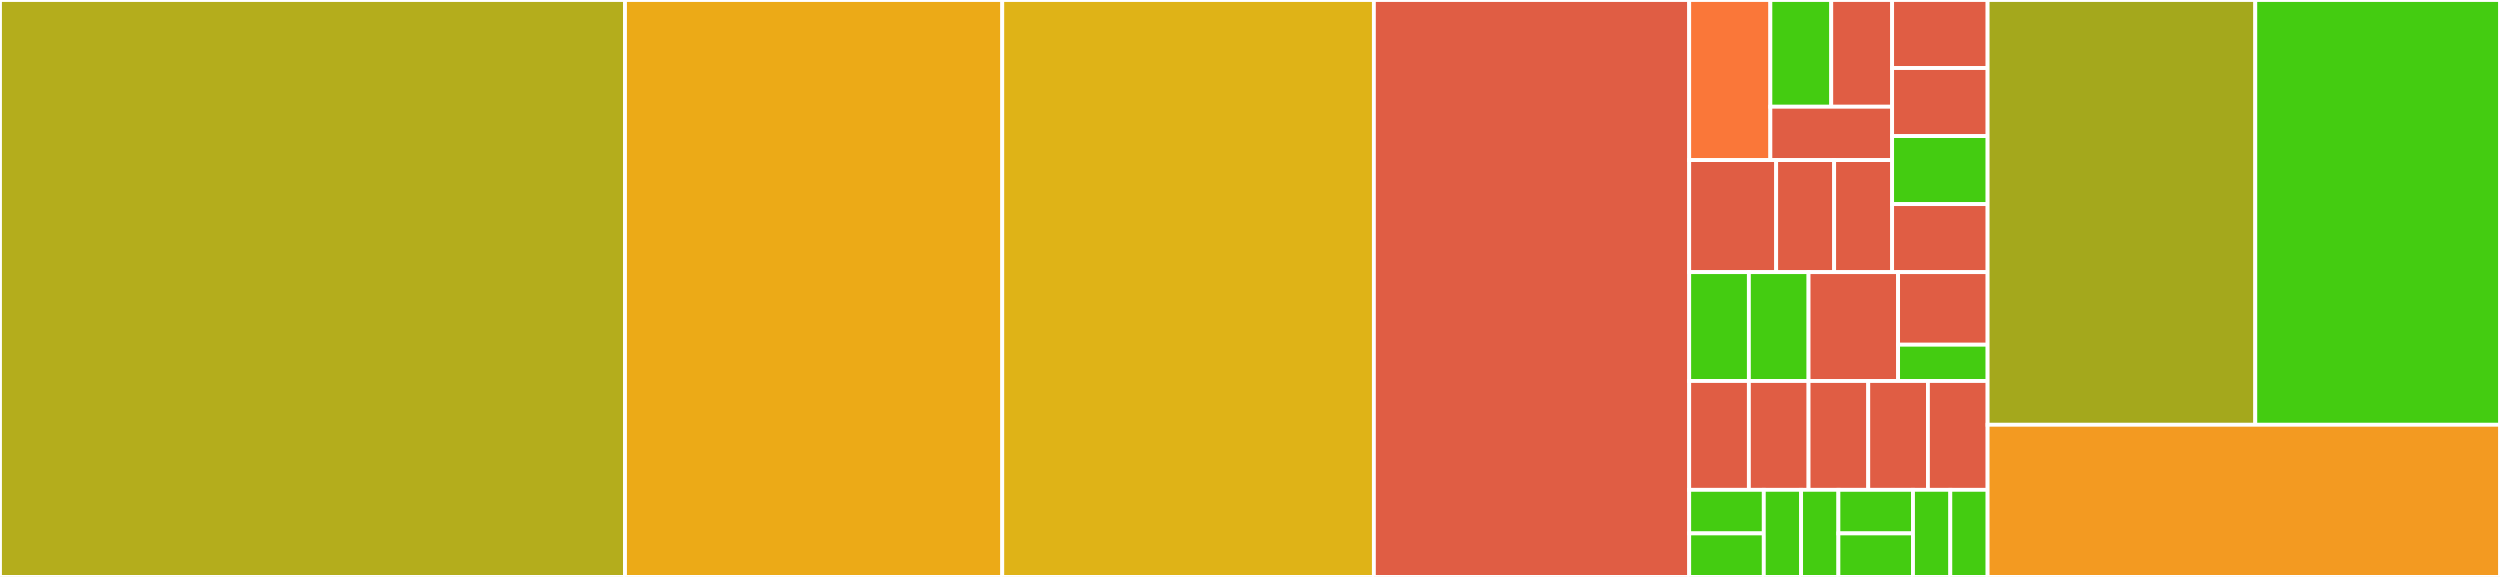 <svg baseProfile="full" width="650" height="150" viewBox="0 0 650 150" version="1.1"
xmlns="http://www.w3.org/2000/svg" xmlns:ev="http://www.w3.org/2001/xml-events"
xmlns:xlink="http://www.w3.org/1999/xlink">

<rect x="0" y="0" width="650" height="150" fill="#333333" stroke="none"/>

<style>rect.s{mask:url(#mask);}</style>
<defs>
  <pattern id="white" width="4" height="4" patternUnits="userSpaceOnUse" patternTransform="rotate(45)">
    <rect width="2" height="2" transform="translate(0,0)" fill="white"></rect>
  </pattern>
  <mask id="mask">
    <rect x="0" y="0" width="100%" height="100%" fill="url(#white)"></rect>
  </mask>
</defs>

<rect x="0" y="0" width="162.5" height="150.0" fill="#b4ad1c" stroke="white" stroke-width="1" class=" tooltipped" data-content="directoryToAst.ts"><title>directoryToAst.ts</title></rect>
<rect x="162.5" y="0" width="98.086" height="150.0" fill="#ecaa17" stroke="white" stroke-width="1" class=" tooltipped" data-content="VisitInfo.ts"><title>VisitInfo.ts</title></rect>
<rect x="260.586" y="0" width="96.622" height="150.0" fill="#dfb317" stroke="white" stroke-width="1" class=" tooltipped" data-content="astToSchema.ts"><title>astToSchema.ts</title></rect>
<rect x="357.207" y="0" width="81.982" height="150.0" fill="#e05d44" stroke="white" stroke-width="1" class=" tooltipped" data-content="testHelpers.ts"><title>testHelpers.ts</title></rect>
<rect x="439.189" y="0" width="21.105" height="41.62" fill="#fa7739" stroke="white" stroke-width="1" class=" tooltipped" data-content="__tests__/__testSchema__/query/me/index.ts"><title>__tests__/__testSchema__/query/me/index.ts</title></rect>
<rect x="460.294" y="0" width="15.828" height="27.747" fill="#4c1" stroke="white" stroke-width="1" class=" tooltipped" data-content="__tests__/__testSchema__/query/me/name.ts"><title>__tests__/__testSchema__/query/me/name.ts</title></rect>
<rect x="476.122" y="0" width="15.828" height="27.747" fill="#e05d44" stroke="white" stroke-width="1" class=" tooltipped" data-content="__tests__/__testSchema__/query/me/address.city.ts"><title>__tests__/__testSchema__/query/me/address.city.ts</title></rect>
<rect x="460.294" y="27.747" width="31.657" height="13.873" fill="#e05d44" stroke="white" stroke-width="1" class=" tooltipped" data-content="__tests__/__testSchema__/query/me/address.street.ts"><title>__tests__/__testSchema__/query/me/address.street.ts</title></rect>
<rect x="439.189" y="41.62" width="22.612" height="29.134" fill="#e05d44" stroke="white" stroke-width="1" class=" tooltipped" data-content="__tests__/__testSchema__/query/user/index.ts"><title>__tests__/__testSchema__/query/user/index.ts</title></rect>
<rect x="461.801" y="41.62" width="15.075" height="29.134" fill="#e05d44" stroke="white" stroke-width="1" class=" tooltipped" data-content="__tests__/__testSchema__/query/user/roles.ts"><title>__tests__/__testSchema__/query/user/roles.ts</title></rect>
<rect x="476.876" y="41.62" width="15.075" height="29.134" fill="#e05d44" stroke="white" stroke-width="1" class=" tooltipped" data-content="__tests__/__testSchema__/query/user/extendedData.ts"><title>__tests__/__testSchema__/query/user/extendedData.ts</title></rect>
<rect x="491.95" y="0" width="24.829" height="17.689" fill="#e05d44" stroke="white" stroke-width="1" class=" tooltipped" data-content="__tests__/__testSchema__/query/field.ts"><title>__tests__/__testSchema__/query/field.ts</title></rect>
<rect x="491.95" y="17.689" width="24.829" height="17.689" fill="#e05d44" stroke="white" stroke-width="1" class=" tooltipped" data-content="__tests__/__testSchema__/query/index.ts"><title>__tests__/__testSchema__/query/index.ts</title></rect>
<rect x="491.95" y="35.377" width="24.829" height="17.689" fill="#4c1" stroke="white" stroke-width="1" class=" tooltipped" data-content="__tests__/__testSchema__/query/some.index.ts"><title>__tests__/__testSchema__/query/some.index.ts</title></rect>
<rect x="491.95" y="53.066" width="24.829" height="17.689" fill="#e05d44" stroke="white" stroke-width="1" class=" tooltipped" data-content="__tests__/__testSchema__/query/some.nested.ts"><title>__tests__/__testSchema__/query/some.nested.ts</title></rect>
<rect x="439.189" y="70.755" width="15.518" height="28.302" fill="#4c1" stroke="white" stroke-width="1" class=" tooltipped" data-content="__tests__/__testSchema__/mutation.auth/index.ts"><title>__tests__/__testSchema__/mutation.auth/index.ts</title></rect>
<rect x="454.707" y="70.755" width="15.518" height="28.302" fill="#4c1" stroke="white" stroke-width="1" class=" tooltipped" data-content="__tests__/__testSchema__/mutation.auth/login.ts"><title>__tests__/__testSchema__/mutation.auth/login.ts</title></rect>
<rect x="439.189" y="99.057" width="15.518" height="28.302" fill="#e05d44" stroke="white" stroke-width="1" class=" tooltipped" data-content="__tests__/__testSchema__/mutation.auth/logout.ts"><title>__tests__/__testSchema__/mutation.auth/logout.ts</title></rect>
<rect x="454.707" y="99.057" width="15.518" height="28.302" fill="#e05d44" stroke="white" stroke-width="1" class=" tooltipped" data-content="__tests__/__testSchema__/mutation.auth/nested/method.ts"><title>__tests__/__testSchema__/mutation.auth/nested/method.ts</title></rect>
<rect x="470.225" y="70.755" width="23.277" height="28.302" fill="#e05d44" stroke="white" stroke-width="1" class=" tooltipped" data-content="__tests__/__testSchema__/query.auth/isLoggedIn.ts"><title>__tests__/__testSchema__/query.auth/isLoggedIn.ts</title></rect>
<rect x="493.502" y="70.755" width="23.277" height="18.868" fill="#e05d44" stroke="white" stroke-width="1" class=" tooltipped" data-content="__tests__/__testSchema__/query.auth/nested/method.ts"><title>__tests__/__testSchema__/query.auth/nested/method.ts</title></rect>
<rect x="493.502" y="89.623" width="23.277" height="9.434" fill="#4c1" stroke="white" stroke-width="1" class=" tooltipped" data-content="__tests__/__testSchema__/query.auth/index.ts"><title>__tests__/__testSchema__/query.auth/index.ts</title></rect>
<rect x="470.225" y="99.057" width="15.518" height="28.302" fill="#e05d44" stroke="white" stroke-width="1" class=" tooltipped" data-content="__tests__/__testSchema__/mutation.user/create.ts"><title>__tests__/__testSchema__/mutation.user/create.ts</title></rect>
<rect x="485.743" y="99.057" width="15.518" height="28.302" fill="#e05d44" stroke="white" stroke-width="1" class=" tooltipped" data-content="__tests__/__testSchema__/mutation.user/update.ts"><title>__tests__/__testSchema__/mutation.user/update.ts</title></rect>
<rect x="501.261" y="99.057" width="15.518" height="28.302" fill="#e05d44" stroke="white" stroke-width="1" class=" tooltipped" data-content="__tests__/__testSchema__/mutation/logs.nested/list.ts"><title>__tests__/__testSchema__/mutation/logs.nested/list.ts</title></rect>
<rect x="439.189" y="127.358" width="19.398" height="11.321" fill="#4c1" stroke="white" stroke-width="1" class=" tooltipped" data-content="__tests__/__fixtures__/merge/schema1/query/tasks/byId.ts"><title>__tests__/__fixtures__/merge/schema1/query/tasks/byId.ts</title></rect>
<rect x="439.189" y="138.679" width="19.398" height="11.321" fill="#4c1" stroke="white" stroke-width="1" class=" tooltipped" data-content="__tests__/__fixtures__/merge/schema1/query/tasks/list.ts"><title>__tests__/__fixtures__/merge/schema1/query/tasks/list.ts</title></rect>
<rect x="458.587" y="127.358" width="9.699" height="22.642" fill="#4c1" stroke="white" stroke-width="1" class=" tooltipped" data-content="__tests__/__fixtures__/merge/schema1/query/me.ts"><title>__tests__/__fixtures__/merge/schema1/query/me.ts</title></rect>
<rect x="468.285" y="127.358" width="9.699" height="22.642" fill="#4c1" stroke="white" stroke-width="1" class=" tooltipped" data-content="__tests__/__fixtures__/merge/schema1/mutation/createTask.ts"><title>__tests__/__fixtures__/merge/schema1/mutation/createTask.ts</title></rect>
<rect x="477.984" y="127.358" width="19.398" height="11.321" fill="#4c1" stroke="white" stroke-width="1" class=" tooltipped" data-content="__tests__/__fixtures__/merge/schema2/query/tasks/byId.ts"><title>__tests__/__fixtures__/merge/schema2/query/tasks/byId.ts</title></rect>
<rect x="477.984" y="138.679" width="19.398" height="11.321" fill="#4c1" stroke="white" stroke-width="1" class=" tooltipped" data-content="__tests__/__fixtures__/merge/schema2/query/tasks/byIds.ts"><title>__tests__/__fixtures__/merge/schema2/query/tasks/byIds.ts</title></rect>
<rect x="497.382" y="127.358" width="9.699" height="22.642" fill="#4c1" stroke="white" stroke-width="1" class=" tooltipped" data-content="__tests__/__fixtures__/merge/schema2/query/me.ts"><title>__tests__/__fixtures__/merge/schema2/query/me.ts</title></rect>
<rect x="507.081" y="127.358" width="9.699" height="22.642" fill="#4c1" stroke="white" stroke-width="1" class=" tooltipped" data-content="__tests__/__fixtures__/merge/schema2/subscription/events.ts"><title>__tests__/__fixtures__/merge/schema2/subscription/events.ts</title></rect>
<rect x="516.779" y="0" width="69.593" height="110.44" fill="#a4a81c" stroke="white" stroke-width="1" class=" tooltipped" data-content="astMerge.ts"><title>astMerge.ts</title></rect>
<rect x="586.372" y="0" width="63.628" height="110.44" fill="#4c1" stroke="white" stroke-width="1" class=" tooltipped" data-content="astVisitor.ts"><title>astVisitor.ts</title></rect>
<rect x="516.779" y="110.44" width="133.221" height="39.56" fill="#f39a21" stroke="white" stroke-width="1" class=" tooltipped" data-content="index.ts"><title>index.ts</title></rect>
</svg>